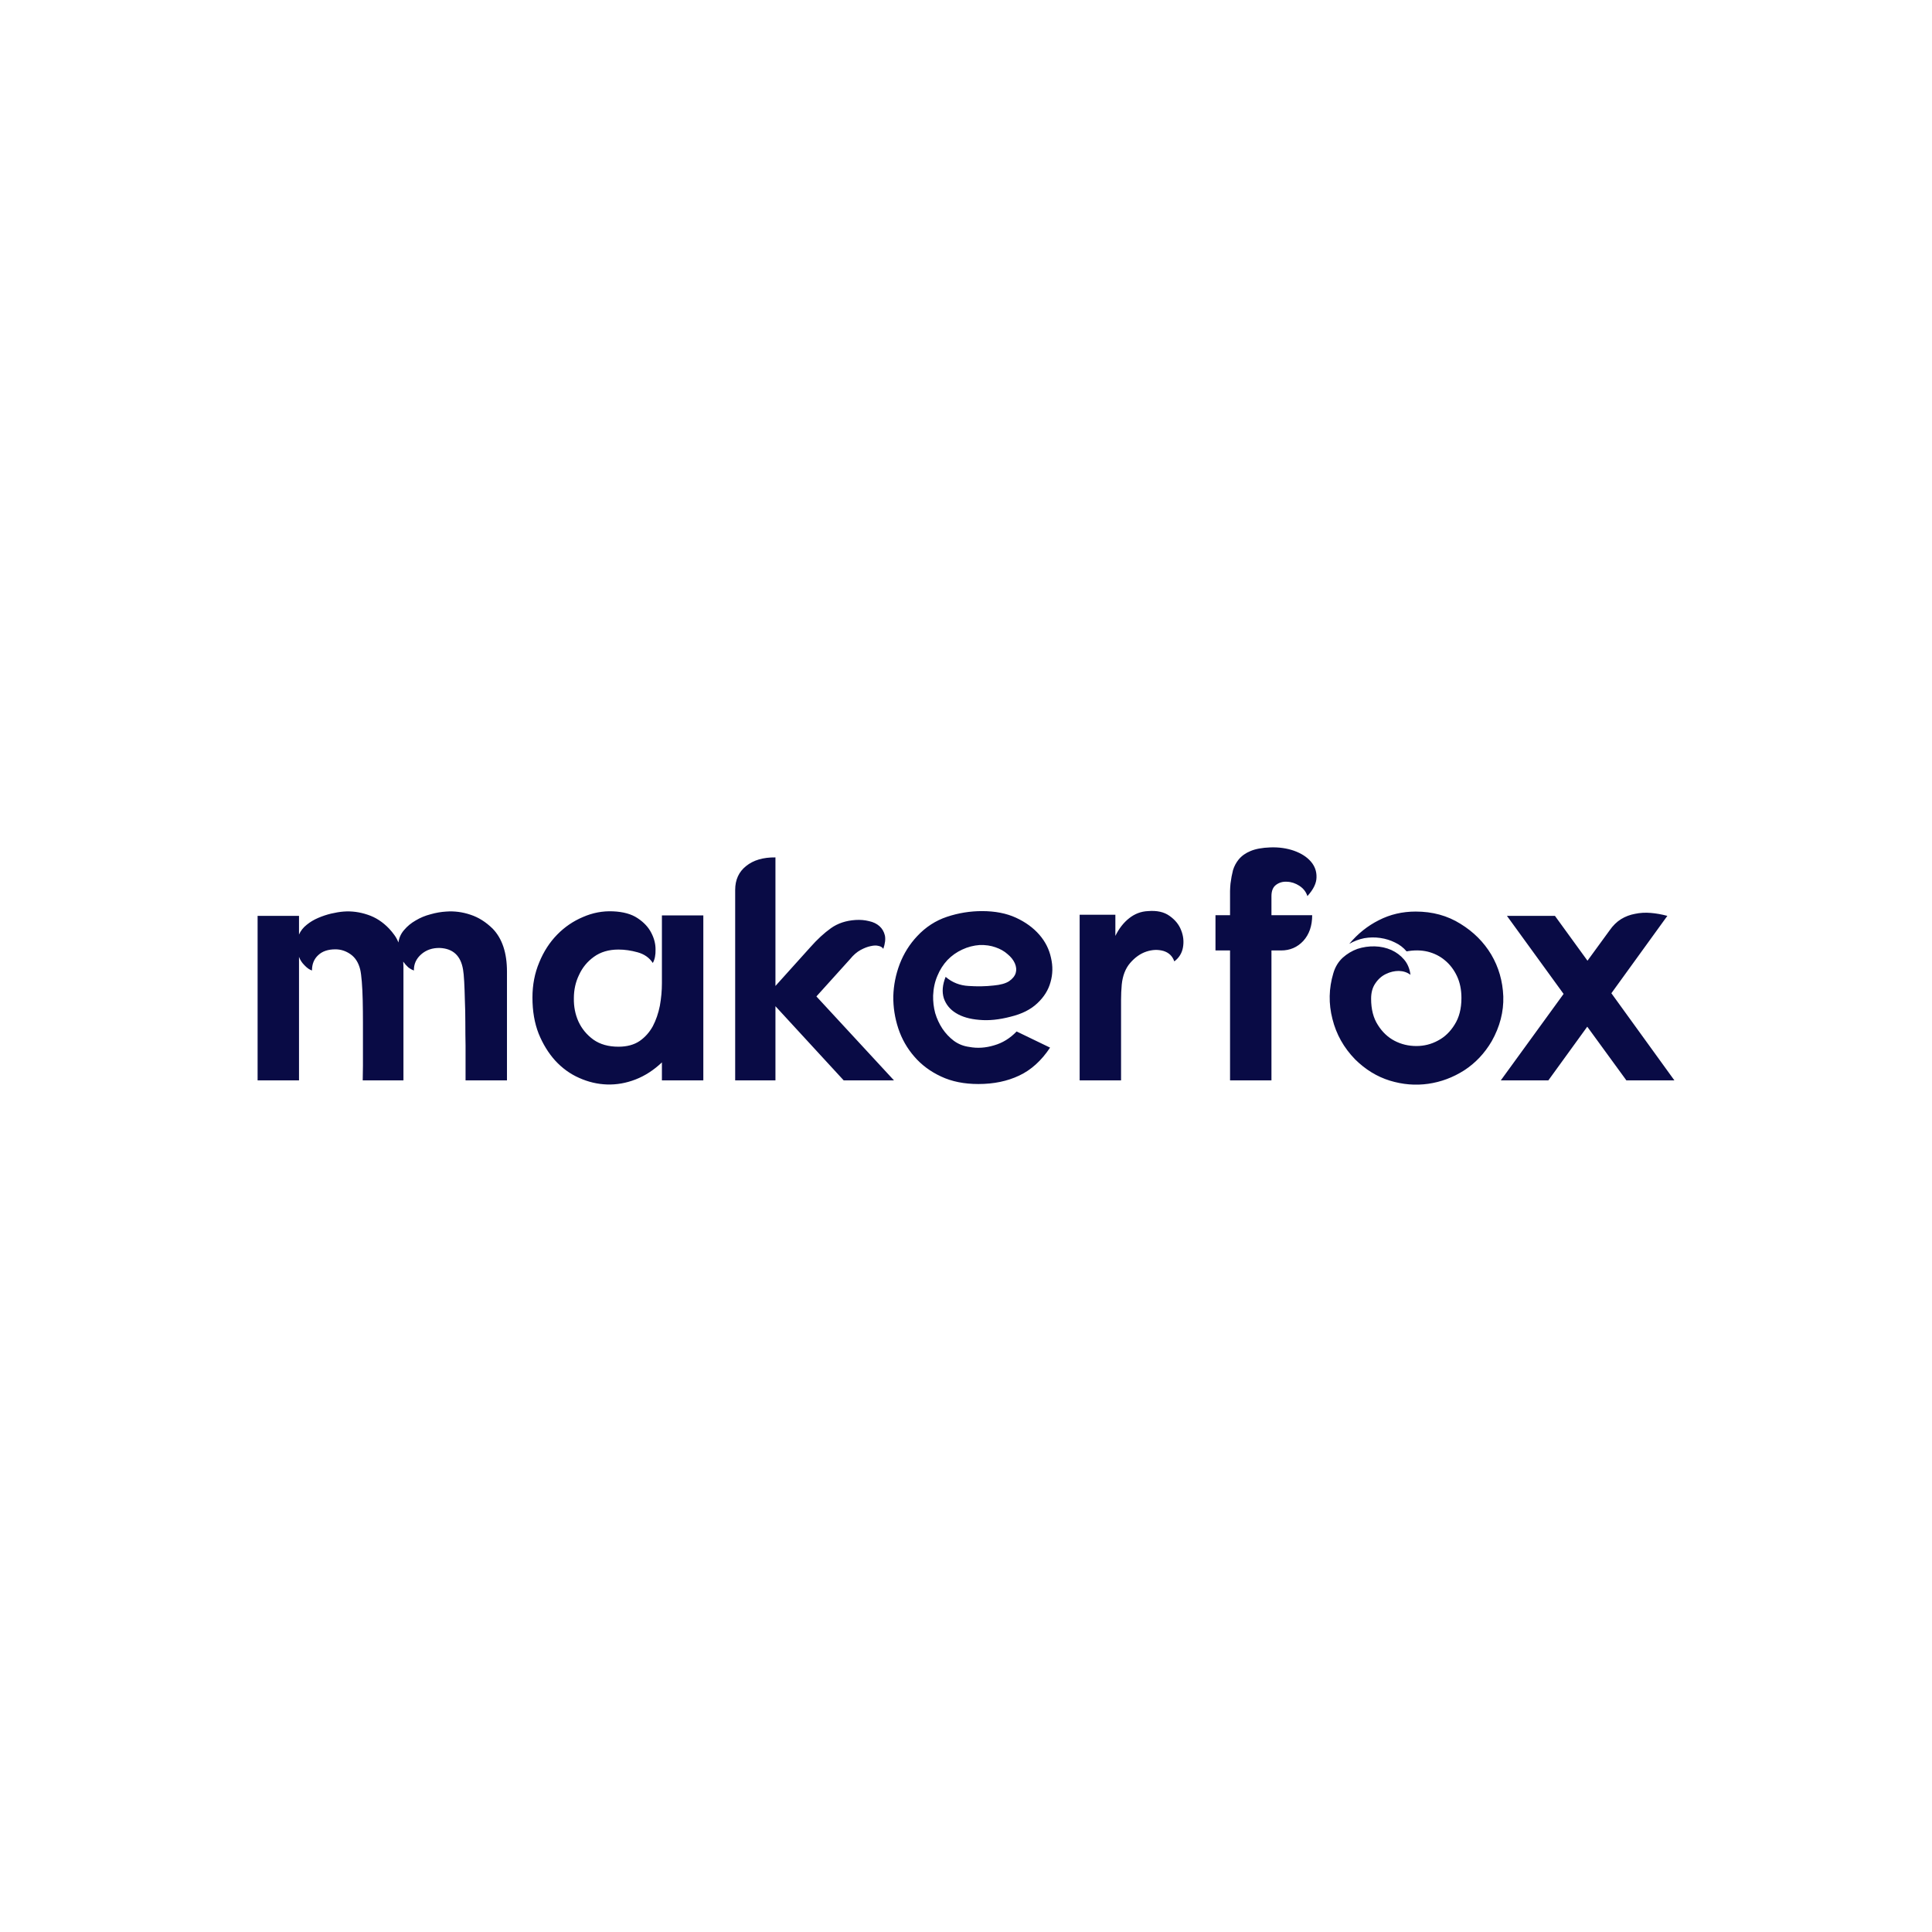 <svg data-v-fde0c5aa="" xmlns="http://www.w3.org/2000/svg" viewBox="0 0 300 300" class="font"><!----><defs data-v-fde0c5aa=""><!----></defs><rect data-v-fde0c5aa="" fill="#FFFFFF" x="0" y="0" width="300px" height="300px" class="logo-background-square"></rect><defs data-v-fde0c5aa=""><!----></defs><g data-v-fde0c5aa="" id="d638c601-97d2-4732-9f10-9bcdde9a66f2" fill="#090B45" transform="matrix(3.533,0,0,3.533,37.527,119.995)"><path d="M2.52 6.29L2.52 7.11L2.52 7.11Q2.63 6.86 2.86 6.68L2.86 6.68L2.86 6.68Q3.08 6.50 3.36 6.38L3.36 6.38L3.36 6.38Q3.64 6.26 3.93 6.19L3.93 6.19L3.93 6.19Q4.23 6.12 4.48 6.10L4.48 6.10L4.48 6.10Q5.01 6.06 5.54 6.24L5.54 6.24L5.54 6.24Q6.06 6.41 6.48 6.85L6.48 6.85L6.48 6.85Q6.61 6.99 6.71 7.13L6.71 7.13L6.71 7.13Q6.82 7.28 6.89 7.46L6.89 7.46L6.89 7.46Q6.93 7.15 7.14 6.91L7.14 6.91L7.14 6.91Q7.35 6.66 7.65 6.49L7.65 6.49L7.65 6.49Q7.95 6.31 8.30 6.22L8.30 6.22L8.30 6.22Q8.65 6.12 8.99 6.10L8.99 6.10L8.99 6.10Q9.53 6.06 10.06 6.24L10.06 6.24L10.06 6.24Q10.58 6.41 11.03 6.85L11.03 6.85L11.03 6.85Q11.66 7.50 11.66 8.74L11.66 8.74L11.66 13.52L9.84 13.52L9.84 13.52Q9.84 13.29 9.84 12.88L9.84 12.88L9.84 12.88Q9.84 12.47 9.84 11.99L9.84 11.99L9.84 11.99Q9.83 11.51 9.83 10.99L9.83 10.99L9.83 10.99Q9.83 10.47 9.81 10.01L9.81 10.01L9.81 10.01Q9.80 9.55 9.78 9.18L9.78 9.18L9.78 9.18Q9.76 8.82 9.73 8.65L9.73 8.65L9.73 8.65Q9.58 7.74 8.71 7.70L8.71 7.70L8.71 7.70Q8.22 7.69 7.89 7.98L7.89 7.98L7.89 7.98Q7.56 8.27 7.57 8.69L7.57 8.69L7.57 8.69Q7.45 8.65 7.32 8.55L7.32 8.55L7.32 8.55Q7.20 8.44 7.10 8.30L7.10 8.30L7.10 8.30Q7.11 8.41 7.11 8.52L7.11 8.52L7.11 8.52Q7.11 8.62 7.11 8.74L7.11 8.74L7.11 13.52L5.32 13.52L5.32 13.52Q5.32 13.29 5.33 12.88L5.33 12.88L5.33 12.88Q5.33 12.47 5.33 11.99L5.33 11.99L5.33 11.99Q5.33 11.51 5.33 10.99L5.33 10.99L5.33 10.99Q5.33 10.47 5.32 10.01L5.32 10.01L5.32 10.01Q5.31 9.55 5.28 9.18L5.28 9.18L5.28 9.18Q5.25 8.82 5.21 8.65L5.21 8.65L5.21 8.65Q5.10 8.20 4.79 7.98L4.79 7.98L4.79 7.98Q4.48 7.76 4.12 7.76L4.12 7.76L4.12 7.76Q3.63 7.76 3.36 8.02L3.36 8.02L3.36 8.02Q3.09 8.27 3.09 8.69L3.09 8.69L3.09 8.69Q2.93 8.64 2.76 8.46L2.76 8.46L2.76 8.46Q2.59 8.29 2.52 8.09L2.52 8.09L2.52 13.52L0.70 13.52L0.70 6.29L2.52 6.29ZM18.47 13.52L18.47 12.73L18.47 12.73Q17.93 13.24 17.31 13.48L17.31 13.48L17.31 13.48Q16.69 13.72 16.06 13.70L16.06 13.70L16.06 13.70Q15.43 13.68 14.83 13.41L14.83 13.41L14.83 13.41Q14.24 13.15 13.78 12.65L13.78 12.65L13.78 12.65Q13.33 12.15 13.05 11.46L13.05 11.46L13.05 11.46Q12.78 10.77 12.78 9.88L12.78 9.88L12.78 9.88Q12.78 9.04 13.08 8.33L13.08 8.33L13.08 8.33Q13.37 7.62 13.87 7.11L13.87 7.11L13.87 7.11Q14.36 6.61 15.00 6.34L15.00 6.34L15.00 6.34Q15.64 6.06 16.32 6.09L16.32 6.09L16.32 6.09Q17.00 6.12 17.40 6.39L17.40 6.39L17.40 6.39Q17.81 6.66 18.00 7.03L18.00 7.03L18.00 7.03Q18.19 7.39 18.19 7.76L18.19 7.76L18.19 7.76Q18.20 8.13 18.07 8.36L18.07 8.36L18.07 8.36Q17.84 8.01 17.40 7.89L17.40 7.89L17.40 7.89Q16.97 7.77 16.56 7.77L16.56 7.77L16.56 7.77Q15.92 7.77 15.48 8.09L15.48 8.09L15.48 8.09Q15.05 8.40 14.83 8.88L14.83 8.88L14.83 8.88Q14.60 9.35 14.60 9.91L14.60 9.91L14.60 9.91Q14.59 10.46 14.80 10.93L14.80 10.93L14.80 10.93Q15.02 11.41 15.46 11.73L15.46 11.73L15.46 11.73Q15.90 12.04 16.56 12.04L16.56 12.04L16.56 12.04Q17.12 12.04 17.49 11.79L17.49 11.79L17.49 11.79Q17.85 11.54 18.07 11.14L18.07 11.14L18.07 11.14Q18.28 10.74 18.38 10.24L18.38 10.24L18.38 10.24Q18.47 9.74 18.47 9.25L18.47 9.25L18.47 7.04L18.47 6.27L20.29 6.27L20.29 13.52L18.47 13.52ZM23.46 3.72L23.46 9.37L24.99 7.67L24.99 7.67Q25.45 7.15 25.90 6.83L25.90 6.83L25.90 6.83Q26.35 6.51 26.98 6.47L26.98 6.47L26.98 6.47Q27.29 6.45 27.57 6.52L27.57 6.52L27.57 6.52Q27.85 6.58 28.03 6.74L28.03 6.74L28.03 6.74Q28.21 6.90 28.27 7.15L28.27 7.15L28.27 7.15Q28.32 7.39 28.20 7.74L28.20 7.74L28.20 7.74Q28.14 7.64 27.99 7.61L27.99 7.61L27.99 7.61Q27.85 7.57 27.64 7.62L27.64 7.62L27.64 7.62Q27.44 7.66 27.20 7.79L27.20 7.79L27.20 7.79Q26.96 7.92 26.74 8.19L26.74 8.19L25.26 9.83L28.67 13.52L26.46 13.52L23.46 10.26L23.46 13.52L21.69 13.52L21.69 5.15L21.69 5.15Q21.69 4.48 22.17 4.10L22.17 4.10L22.17 4.10Q22.65 3.71 23.46 3.72L23.46 3.72ZM33.80 10.72L33.80 10.72L33.80 10.72Q33.04 10.92 32.42 10.86L32.42 10.86L32.42 10.86Q31.79 10.81 31.39 10.56L31.39 10.56L31.39 10.56Q31.00 10.32 30.86 9.91L30.86 9.91L30.86 9.91Q30.73 9.49 30.94 8.97L30.94 8.97L30.94 8.97Q31.37 9.34 31.95 9.37L31.95 9.37L31.95 9.37Q32.52 9.41 33.05 9.35L33.05 9.35L33.05 9.35Q33.50 9.31 33.73 9.16L33.73 9.16L33.73 9.16Q33.96 9.00 34.02 8.80L34.02 8.80L34.02 8.80Q34.08 8.60 33.98 8.37L33.98 8.37L33.98 8.37Q33.88 8.15 33.66 7.97L33.66 7.97L33.66 7.97Q33.45 7.78 33.13 7.67L33.13 7.67L33.13 7.67Q32.82 7.56 32.44 7.57L32.44 7.57L32.44 7.57Q32.03 7.60 31.67 7.77L31.67 7.77L31.67 7.77Q31.30 7.94 31.02 8.23L31.02 8.23L31.02 8.23Q30.74 8.53 30.58 8.92L30.58 8.92L30.58 8.92Q30.41 9.31 30.39 9.79L30.39 9.79L30.39 9.79Q30.38 10.18 30.48 10.56L30.48 10.56L30.48 10.56Q30.59 10.93 30.80 11.25L30.80 11.25L30.80 11.25Q31.01 11.56 31.30 11.78L31.30 11.78L31.30 11.78Q31.60 12.00 31.98 12.05L31.98 12.05L31.98 12.05Q32.51 12.15 33.07 11.98L33.07 11.98L33.07 11.98Q33.63 11.82 34.06 11.37L34.06 11.37L35.53 12.08L35.53 12.08Q34.96 12.94 34.17 13.31L34.17 13.31L34.17 13.31Q33.39 13.68 32.38 13.68L32.38 13.68L32.38 13.68Q31.44 13.68 30.74 13.35L30.74 13.35L30.74 13.35Q30.03 13.02 29.56 12.47L29.56 12.47L29.56 12.47Q29.09 11.93 28.86 11.24L28.86 11.24L28.86 11.24Q28.63 10.54 28.64 9.82L28.64 9.82L28.64 9.82Q28.66 9.10 28.92 8.41L28.92 8.41L28.92 8.41Q29.19 7.71 29.69 7.18L29.69 7.18L29.69 7.18Q30.25 6.58 31.00 6.33L31.00 6.33L31.00 6.33Q31.75 6.08 32.54 6.08L32.54 6.08L32.54 6.08Q33.40 6.08 34.03 6.37L34.03 6.37L34.03 6.37Q34.66 6.66 35.06 7.12L35.06 7.12L35.06 7.12Q35.45 7.57 35.57 8.13L35.57 8.13L35.57 8.13Q35.70 8.68 35.55 9.20L35.55 9.20L35.55 9.20Q35.41 9.72 34.97 10.13L34.97 10.13L34.97 10.13Q34.54 10.54 33.80 10.72ZM36.83 13.52L36.83 6.24L38.40 6.24L38.40 7.17L38.40 7.17Q38.64 6.68 39.01 6.39L39.01 6.39L39.01 6.39Q39.38 6.10 39.83 6.08L39.83 6.08L39.83 6.08Q40.42 6.03 40.78 6.29L40.78 6.29L40.78 6.29Q41.15 6.55 41.29 6.92L41.29 6.92L41.29 6.92Q41.44 7.29 41.37 7.68L41.37 7.68L41.37 7.68Q41.30 8.06 40.99 8.29L40.99 8.29L40.99 8.29Q40.87 7.94 40.51 7.83L40.51 7.83L40.51 7.83Q40.15 7.73 39.76 7.86L39.76 7.86L39.76 7.86Q39.37 7.99 39.05 8.36L39.05 8.36L39.05 8.36Q38.74 8.72 38.68 9.31L38.68 9.31L38.68 9.31Q38.65 9.65 38.65 9.98L38.65 9.98L38.65 9.98Q38.65 10.30 38.65 10.58L38.65 10.58L38.65 13.52L36.83 13.52ZM42.80 7.81L42.80 6.26L43.44 6.26L43.44 6.26Q43.44 5.89 43.44 5.54L43.44 5.54L43.44 5.54Q43.43 5.18 43.46 4.87L43.46 4.87L43.46 4.87Q43.50 4.55 43.57 4.28L43.57 4.28L43.57 4.28Q43.65 4.02 43.82 3.81L43.82 3.81L43.82 3.81Q44.02 3.57 44.34 3.44L44.34 3.44L44.34 3.44Q44.67 3.30 45.21 3.28L45.21 3.28L45.21 3.28Q45.78 3.26 46.26 3.43L46.26 3.43L46.26 3.43Q46.73 3.60 46.99 3.90L46.99 3.90L46.99 3.90Q47.25 4.20 47.24 4.59L47.24 4.59L47.24 4.59Q47.24 4.98 46.84 5.42L46.84 5.42L46.84 5.42Q46.75 5.14 46.49 4.97L46.49 4.97L46.49 4.97Q46.23 4.80 45.95 4.79L45.95 4.79L45.95 4.79Q45.68 4.77 45.47 4.92L45.47 4.92L45.47 4.92Q45.26 5.07 45.26 5.42L45.26 5.42L45.26 6.26L47.05 6.26L47.05 6.26Q47.05 6.96 46.66 7.39L46.66 7.39L46.66 7.39Q46.27 7.81 45.68 7.81L45.68 7.81L45.26 7.81L45.26 13.52L43.44 13.52L43.44 7.81L42.80 7.81ZM51.60 6.10L51.60 6.10L51.60 6.10Q52.71 6.10 53.57 6.64L53.57 6.64L53.57 6.64Q54.43 7.17 54.92 7.99L54.92 7.99L54.92 7.99Q55.41 8.82 55.45 9.83L55.45 9.83L55.45 9.83Q55.48 10.84 54.94 11.80L54.94 11.80L54.94 11.80Q54.47 12.60 53.73 13.08L53.73 13.08L53.73 13.08Q52.99 13.55 52.15 13.67L52.15 13.67L52.15 13.67Q51.31 13.79 50.46 13.53L50.46 13.53L50.46 13.53Q49.62 13.27 48.94 12.60L48.94 12.60L48.94 12.60Q48.19 11.83 47.94 10.82L47.94 10.82L47.94 10.82Q47.68 9.81 47.98 8.81L47.98 8.81L47.98 8.81Q48.10 8.40 48.39 8.13L48.39 8.13L48.39 8.13Q48.68 7.87 49.04 7.74L49.04 7.74L49.04 7.74Q49.41 7.62 49.80 7.63L49.80 7.63L49.80 7.63Q50.19 7.64 50.53 7.79L50.53 7.79L50.53 7.79Q50.86 7.94 51.09 8.21L51.09 8.21L51.09 8.21Q51.32 8.48 51.37 8.88L51.37 8.88L51.37 8.88Q51.16 8.72 50.86 8.71L50.86 8.71L50.86 8.71Q50.57 8.71 50.30 8.84L50.30 8.84L50.30 8.84Q50.02 8.97 49.83 9.25L49.83 9.25L49.83 9.25Q49.64 9.52 49.64 9.93L49.64 9.93L49.64 9.93Q49.64 10.63 49.94 11.09L49.94 11.09L49.94 11.09Q50.23 11.55 50.67 11.78L50.67 11.78L50.67 11.78Q51.11 12.01 51.63 12.01L51.63 12.01L51.63 12.01Q52.14 12.01 52.58 11.77L52.58 11.77L52.58 11.77Q53.02 11.54 53.31 11.07L53.31 11.07L53.31 11.07Q53.61 10.60 53.61 9.90L53.61 9.90L53.61 9.90Q53.61 9.35 53.41 8.93L53.41 8.93L53.41 8.93Q53.21 8.51 52.88 8.24L52.88 8.24L52.88 8.24Q52.56 7.97 52.12 7.86L52.12 7.86L52.12 7.86Q51.69 7.76 51.20 7.85L51.20 7.85L51.20 7.85Q50.99 7.60 50.69 7.46L50.69 7.46L50.69 7.46Q50.39 7.31 50.04 7.26L50.04 7.26L50.04 7.26Q49.69 7.21 49.34 7.27L49.34 7.27L49.34 7.27Q48.99 7.34 48.68 7.52L48.68 7.52L48.68 7.52Q49.24 6.85 49.98 6.48L49.98 6.48L49.98 6.48Q50.72 6.10 51.60 6.10ZM58.10 9.72L55.61 6.29L57.72 6.29L59.15 8.26L60.12 6.93L60.12 6.93Q60.34 6.61 60.63 6.43L60.63 6.43L60.63 6.43Q60.91 6.26 61.24 6.20L61.24 6.20L61.24 6.20Q61.57 6.13 61.93 6.16L61.93 6.16L61.93 6.16Q62.29 6.19 62.66 6.29L62.66 6.29L60.20 9.69L62.97 13.52L60.86 13.52L59.14 11.16L57.43 13.52L55.34 13.52L58.10 9.72Z"></path></g><!----><!----></svg>